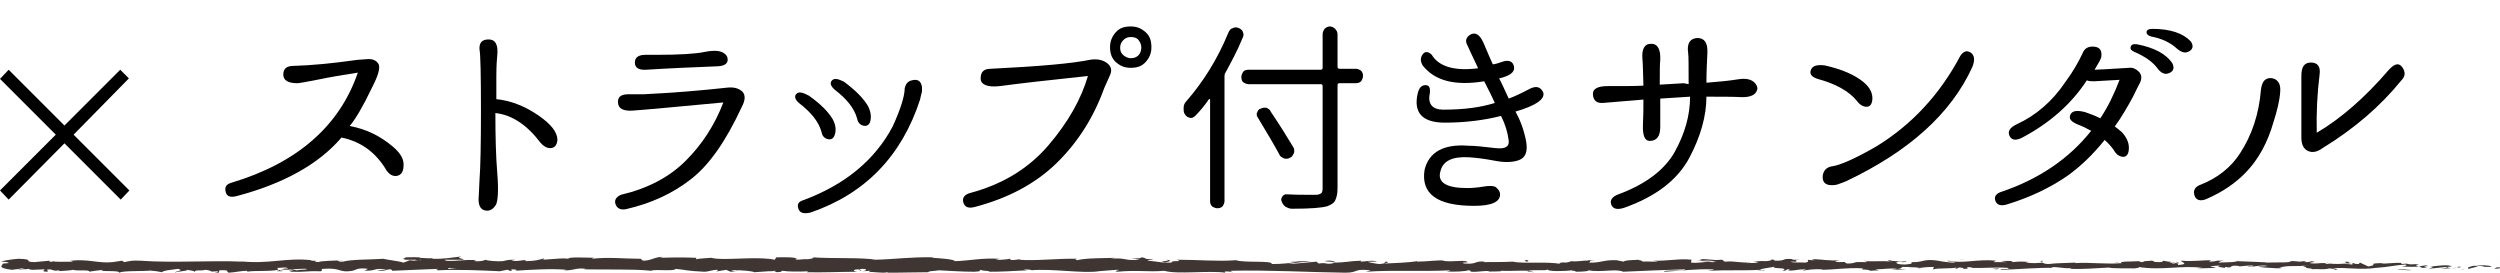 <?xml version="1.0" encoding="utf-8"?>
<!-- Generator: Adobe Illustrator 22.1.0, SVG Export Plug-In . SVG Version: 6.00 Build 0)  -->
<svg version="1.1" id="レイヤー_1" xmlns="http://www.w3.org/2000/svg" xmlns:xlink="http://www.w3.org/1999/xlink" x="0px"
	 y="0px" viewBox="0 0 519.8 56.8" style="enable-background:new 0 0 519.8 56.8;" xml:space="preserve">
<style type="text/css">
	.st0{fill:#3F3533;}
</style>
<g>
	<g>
		<g>
			<path d="M26.9,39.6l-1.8,1.9L13.4,29.8L1.8,41.5L0,39.6L11.6,28L0,16.4l1.8-1.9l11.6,11.6L25,14.5l1.8,1.8L15.3,28L26.9,39.6z"/>
			<path d="M72.7,26.2L72.7,26.2c3.3,0.6,6.3,2,9,4.3c1.4,1.2,2.1,2.3,2.2,3.4c0.1,1.7-0.4,2.6-1.6,2.7c-0.7,0-1.3-0.3-1.9-1.1
				c-2.2-3.8-5.4-6.1-9.4-6.9c-4.7,5.5-12,9.6-21.9,12.2c-1.3,0.3-2,0-2.2-1s0.2-1.5,1.2-1.8c13.7-4.1,22.5-11.8,26.3-22.9
				c-3.7,0.6-6.2,1-7.5,1.3c-3,0.6-4.7,0.9-5.1,0.9c-1.9,0-2.9-0.6-2.9-1.8s0.7-1.8,2.1-1.8c3.6-0.1,7.9-0.5,12.9-1.2
				c0.5-0.1,1.3-0.1,2.4-0.2s1.9,0.2,2.4,1c0.4,0.7,0,2.3-1.3,4.8C75.5,22.1,73.9,24.8,72.7,26.2z"/>
			<path d="M103.1,20.6c3,0.3,5.9,1.4,8.7,3.3c2.8,1.9,4.1,3.6,4.1,5.2c-0.1,1.1-0.6,1.7-1.5,1.7c-0.7,0-1.4-0.4-2-1.1
				c-2.8-3.7-5.9-5.8-9.4-6.2c0,4.8,0.1,9,0.4,12.6s0.1,5.8-0.3,6.5c-0.5,0.8-1.1,1.2-1.8,1.2c-1.2,0-1.8-0.8-1.8-2.4
				c0-0.1,0.1-1.4,0.2-4C99.9,34.8,100,30,100,23c0-7.5-0.1-11.8-0.3-12.7c-0.1-1.4,0.5-2.1,1.9-2.1s2,1.1,1.8,3.2s-0.2,3.6-0.2,4.7
				v4.5H103.1z"/>
			<path d="M130.4,19.6h3.4c6.3-0.3,12.2-0.8,17.6-1.4c1.3-0.1,2.3,0.2,3,0.9c0.6,0.7,0.6,1.7-0.2,3.2c-3.3,7.1-6.8,12.1-10.6,15
				c-3.7,2.9-8.2,5-13.5,6.2c-1.1,0.2-1.8-0.2-2.1-1s0-1.5,1.1-2c5.6-1.3,10.1-3.7,13.5-7.1s6-7.4,7.8-12.1
				c-9.7,0.9-16,1.5-18.9,1.7c-1.9,0.1-2.9-0.4-3-1.6S129,19.7,130.4,19.6z M134.2,11.4h2.2c4.8,0,8.2-0.2,10.1-0.6
				c2-0.4,3.4-0.3,4.2,0.4c0.4,0.3,0.6,0.7,0.6,1.2c0,0.9-0.8,1.4-2.5,1.4c-5,0.2-9.8,0.4-14.4,0.7c-1.6,0.1-2.4-0.4-2.4-1.5
				S132.8,11.4,134.2,11.4z"/>
			<path d="M168.2,19.9c2.4,1.7,4.1,3.4,5,5c0.6,1.2,0.7,2.3,0.3,3.3c-0.3,0.7-0.8,0.9-1.5,0.7s-1.1-0.8-1.2-1.5
				c-0.6-2.1-2.1-4-4.7-6c-0.8-0.7-1-1.4-0.5-1.9S166.9,19.2,168.2,19.9z M189.6,16.7c1.2-0.3,1.9,0.1,2.1,1.4c0,0.2,0,0.5,0,0.9
				c-0.2,0.7-0.3,1.3-0.4,1.7c-3.8,11.7-11.4,19.6-22.8,23.5c-1.4,0.3-2.2,0.1-2.5-0.8s0-1.4,0.8-1.7c8.8-3.2,15.1-8.4,18.8-15.4
				c1.7-3.7,2.5-6.4,2.5-7.9C188.3,17.5,188.7,16.9,189.6,16.7z M175.5,17c2.4,1.8,4.1,3.5,5,5.1c0.6,1.2,0.7,2.3,0.4,3.3
				c-0.3,0.7-0.8,0.9-1.5,0.7s-1.1-0.8-1.2-1.5c-0.6-2.1-2.1-4-4.7-6c-0.8-0.7-1-1.4-0.5-1.9S174.3,16.4,175.5,17z"/>
			<path d="M206,14.3c10.1-0.5,17-1.1,20.8-1.9c1.5-0.2,2.7,0.1,3.6,0.9c0.7,0.7,0.8,1.4,0.4,2.3c-0.4,0.9-0.8,1.8-1.2,2.7
				c-2.2,6.1-5.5,11.3-9.9,15.6s-10.1,7.3-16.9,9.1c-1.4,0.4-2.2,0.1-2.5-0.9s0.3-1.7,1.5-2c6.7-1.8,12.1-5.1,16.2-9.9
				c4.1-4.8,6.8-9.6,8.2-14.4c-8.6,0.9-14.6,1.6-18.3,2.1c-2.6,0.3-4-0.3-4-1.6S204.5,14.3,206,14.3z M230.8,9.8
				c0-1.2,0.4-2.2,1.2-3.1s1.8-1.2,3.1-1.2s2.2,0.4,3.1,1.2s1.2,1.8,1.2,3.1s-0.4,2.2-1.2,3.1s-1.8,1.2-3.1,1.2s-2.2-0.4-3.1-1.2
				S230.8,11,230.8,9.8z M232.9,9.9c0,0.7,0.2,1.2,0.7,1.6s1,0.6,1.5,0.6c0.7,0,1.2-0.2,1.6-0.6s0.6-1,0.6-1.6s-0.2-1.1-0.6-1.6
				s-1-0.6-1.6-0.6s-1.1,0.2-1.5,0.6C233.2,8.7,232.9,9.2,232.9,9.9z"/>
			<path d="M255.4,6.8c0.2-0.4,0.4-0.8,0.8-0.9c0.4-0.2,0.8-0.3,1.3-0.1c0.4,0.2,0.8,0.4,0.9,0.8c0.2,0.4,0.2,0.8,0,1.2
				c-1.1,2.7-2.4,5.1-3.6,7.3c-0.2,0.3-0.2,0.5-0.2,0.8v25.9c0,0.4-0.2,0.8-0.4,1.1c-0.3,0.3-0.7,0.4-1.1,0.4s-0.8-0.2-1.1-0.4
				c-0.3-0.3-0.4-0.7-0.4-1.1v-21c0-0.1,0-0.2-0.1-0.2s-0.1,0-0.2,0.1c-0.8,1.2-1.8,2.4-2.8,3.4c-0.3,0.3-0.7,0.5-1.1,0.4
				c-0.4-0.1-0.8-0.3-1-0.7c-0.3-0.3-0.3-0.8-0.3-1.2c0-0.1,0-0.2,0-0.3c0-0.5,0.3-1,0.6-1.3C250.1,17.1,253.1,12.4,255.4,6.8z
				 M281.9,14.3c0.4,0,0.8,0.2,1.1,0.4c0.3,0.3,0.4,0.7,0.4,1.1c0,0.4-0.2,0.8-0.4,1.1c-0.3,0.3-0.7,0.4-1.1,0.4h-3.4
				c-0.3,0-0.4,0.2-0.4,0.4v21.4c0,1.2-0.2,2-0.5,2.6c-0.3,0.6-0.9,0.9-1.7,1.2c-1.1,0.3-3.4,0.5-7,0.5c-0.1,0-0.3,0-0.3,0
				c-0.5,0-0.9-0.2-1.3-0.4c-0.4-0.3-0.7-0.7-0.8-1.1c-0.2-0.3-0.1-0.7,0.1-1s0.5-0.5,0.8-0.5c1.8,0.1,3.2,0.1,4.3,0.1
				c0.8,0,1.5,0,2,0s0.8-0.2,1-0.3c0.2-0.2,0.3-0.5,0.3-1V17.9c0-0.3-0.2-0.4-0.4-0.4h-15c-0.4,0-0.8-0.2-1.1-0.4s-0.4-0.7-0.4-1.1
				s0.2-0.8,0.4-1.1s0.7-0.4,1.1-0.4h15c0.3,0,0.4-0.2,0.4-0.4V7.1c0-0.4,0.2-0.8,0.4-1.1c0.3-0.3,0.7-0.5,1.1-0.5
				c0.4,0,0.8,0.2,1.1,0.5c0.3,0.3,0.5,0.7,0.5,1.1v6.8c0,0.3,0.2,0.4,0.4,0.4H281.9z M268.9,30.6c0.2,0.3,0.2,0.5,0.2,0.8
				c0,0.2,0,0.3-0.1,0.5c-0.2,0.4-0.4,0.8-0.8,0.9c-0.3,0.2-0.5,0.2-0.8,0.2c-0.2,0-0.3,0-0.5-0.1c-0.4-0.2-0.8-0.4-0.9-0.8
				c-1.2-2.2-2.7-4.7-4.5-7.7c-0.2-0.3-0.2-0.4-0.2-0.7c0-0.1,0-0.3,0.1-0.3c0.1-0.4,0.3-0.7,0.7-0.8c0.3-0.1,0.4-0.2,0.7-0.2
				c0.2,0,0.3,0,0.5,0c0.4,0.2,0.8,0.4,0.9,0.8C266.1,26,267.7,28.6,268.9,30.6z"/>
			<path d="M307.3,14.2l-0.1-0.3c-1.1-2.3-1.8-3.8-2.2-4.7c-0.4-0.8-0.1-1.6,0.9-2.1c1-0.4,1.8,0.2,2.5,1.7c1,2.3,1.6,3.8,2,4.6
				h-0.1c0.7-0.1,1.4-0.3,2.2-0.6c1.3-0.4,2.1,0,2.3,1.1c0.2,1.1-0.9,1.9-3.1,2.4c0.5,0.9,1.1,2.3,2,4.2c1.1-0.4,2.6-1.1,4.5-2.1
				c1.3-0.6,2.2-0.3,2.7,0.9c0.3,1.4-1.7,2.7-5.8,3.9c0.9,1.6,1.7,3.6,2.2,6.1c0.4,2.2-0.1,3.5-1.5,4s-3.1,0.5-5.1,0.1
				c-2.1-0.4-3.8-0.6-5.3-0.7c-3.5-0.2-5.4,0.8-5.9,2.9c-0.7,2.3,1.2,3.5,5.5,3.5c1.1,0,2.2-0.1,3.4-0.3c1.2-0.2,2.1-0.2,2.6,0.1
				c0.6,0.5,0.9,1,0.9,1.5c0,1.6-1.8,2.4-5.4,2.4c-7.7,0-11.1-2.5-10.3-7.5c0.9-3.7,4-5.4,9.1-5c1.3,0,3.2,0.2,5.7,0.5
				c2,0.2,2.8-0.3,2.7-1.5c-0.2-1.7-0.7-3.4-1.6-5.2c-3.5,0.9-7.5,1.4-11.7,1.4c-4.7,0-6.6-2.1-5.6-6.2c0.3-1.1,0.8-1.6,1.6-1.6
				s1,0.6,0.9,1.6c-0.5,2.3,0.5,3.5,2.8,3.5c4.4,0,7.9-0.5,10.7-1.4c-0.9-2-1.5-3.1-1.7-3.5l-0.5-1c-6.1,1-10.3-0.1-12.8-3.3
				c-0.5-0.9-0.5-1.6,0-2.3s1.2-0.6,1.9,0.1C299.2,13.9,302.5,14.8,307.3,14.2z"/>
			<path d="M351.1,17.5c0-3.8,0-5.9-0.1-6.5c-0.3-2,0.4-3,1.9-3.1c1.5,0,2.2,1,2.1,3.1s-0.2,4.1-0.2,6.2c2.5-0.2,4.7-0.4,6.5-0.7
				c1.8-0.3,3,0,3.7,0.9c0.4,0.5,0.5,1,0.3,1.4c-0.3,0.9-1.3,1.4-3,1.4c-2.1-0.1-4.6-0.1-7.5-0.1c0,4-1.2,8.3-3.6,12.8
				c-2.5,4.6-7,8-13.5,10.3c-1.5,0.5-2.4,0.2-2.7-0.7c-0.3-0.9,0.2-1.6,1.5-2.1c5.7-2.1,9.6-5.1,11.7-8.8c2.1-3.8,3.2-7.6,3.2-11.5
				c-3.6,0.2-5.7,0.4-6.2,0.4v1.6c0,0.2,0,1.6,0,4.3c0,1.9-0.7,2.9-2.2,2.9c-1,0-1.5-1.1-1.4-3.4c0.1-1.9,0.1-3.6,0.1-5.2
				c-1,0.1-3.8,0.3-8.4,0.7c-1.3,0.1-2-0.5-2.1-1.7s0.9-1.8,3.1-1.8c3.5,0,6,0,7.4-0.1c-0.1-2.8-0.1-4.6-0.2-5.4
				c-0.2-2.2,0.4-3.3,1.8-3.3s2,1.2,1.9,3.4c-0.1,0.8-0.1,2.5-0.1,5.1c1.6-0.1,3.3-0.2,5-0.3L351.1,17.5z"/>
			<path d="M379.4,13.6c3.6,0.8,6.3,2,8.1,3.5c1.3,1.1,1.9,2.3,1.8,3.6c-0.1,1-0.5,1.5-1.2,1.5s-1.4-0.4-2-1.2
				c-1.7-2.1-4.5-3.6-8.2-4.6c-1.2-0.4-1.7-1-1.4-1.8C376.8,13.7,377.7,13.4,379.4,13.6z M379,36.4c0.2-1,0.8-1.6,1.8-1.8
				c1.7-0.2,4.9-1.6,9.4-4.2c7.3-4.5,13.1-10.7,17.4-18.8c0.6-0.9,1.3-1.2,2.1-0.7s1,1.5,0.4,3c-4.4,9.7-13.2,17.6-26.3,23.8
				c-0.4,0.2-1.1,0.4-1.9,0.7c-0.5,0.1-0.8,0.1-1.1,0.1C379.5,38.5,378.8,37.8,379,36.4z"/>
			<path d="M442.7,14.1c0.7-0.1,1.4,0.2,2,0.8s0.7,1.4,0.2,2.4c-0.2,0.3-0.6,1.2-1.4,2.8c-1.2,2.2-2.4,4.3-3.8,6.2
				c0.6,0.4,1,0.8,1.5,1.2c1.1,1.2,1.6,2.5,1.4,3.8c-0.1,0.9-0.6,1.4-1.3,1.3s-1.3-0.5-1.8-1.4c-0.5-0.7-1.1-1.4-1.9-2.1
				c-2.4,3-5,5.5-7.8,7.5c-3.5,2.4-7.6,4.4-12.5,5.9c-1.3,0.4-2.1,0.1-2.4-0.7s0-1.4,0.9-1.8c8.1-2.7,14.4-7,19-12.8
				c-0.9-0.5-1.9-1-3-1.4c-1.3-0.6-1.7-1.2-1.3-2s1.4-0.9,3-0.5c1.2,0.4,2.2,0.8,3.2,1.3c1.6-2.4,2.9-5.1,4-8l-5.3,0.3
				c-0.6,0-1.1,0-1.5-0.2c-3.2,4.9-7.7,8.9-13.6,12c-1.3,0.6-2.1,0.4-2.5-0.5s0.1-1.7,1.6-2.4c3.9-1.8,7.3-4.7,10-8.7
				c1.7-2.3,2.8-4.3,3.6-6c0.4-1,1.1-1.5,2.4-1.4c1.2,0.1,1.7,0.8,1.5,2.2c-0.1,0.4-0.6,1.3-1.4,2.6
				C435.7,14.5,438.1,14.4,442.7,14.1z M444.3,9.2c3.6,0.7,6.1,2,7.4,4c0.5,1.1,0.1,1.8-1,2.1c-0.7,0.2-1.5-0.2-2.2-1.2
				c-1-1.3-2.6-2.4-4.7-3.3c-0.7-0.3-0.9-0.6-0.8-1C443.1,9.3,443.5,9.1,444.3,9.2z M447.5,6c3.7,0,6.4,0.9,8,2.6
				c0.7,1,0.4,1.8-0.6,2.2c-0.7,0.3-1.5,0-2.4-0.8c-1.2-1.1-3-2-5.2-2.4c-0.7-0.2-1-0.5-1-0.9S446.7,6,447.5,6z"/>
			<path d="M457.3,38.5c3.7-1.4,6.6-3.7,8.5-6.7c2.4-3.7,3.9-8.1,4.3-13.2c0.1-1,0.5-1.8,1-2.1s1.2-0.4,2,0c0.8,0.5,1.1,1.3,1,2.6
				c-0.1,1.7-0.6,3.8-1.4,6.3c-1.2,4.2-3.1,7.7-5.7,10.4c-2.2,2.3-5,4.2-8.3,5.6c-1.2,0.5-2.1,0.2-2.4-0.7S456.2,39,457.3,38.5z
				 M499.3,16.7c-4.3,5.3-9.7,10-16.4,14.1c-1.1,0.8-2.1,1-3,0.6s-1.4-1.3-1.4-2.8c0-1,0-3.3,0-7c0-2.3,0-4.2,0-5.8
				c0-1.9,0.6-2.8,2-2.8s2,0.9,1.8,2.4c-0.5,4-0.7,8-0.6,12.2c5.1-3,10.1-7.4,15-13.1c1.2-1.3,2.1-1.5,2.8-0.5
				S500.1,15.9,499.3,16.7z"/>
		</g>
	</g>
	<g>
		<g>
			<g>
				<g>
					<g>
						<path class="st0" d="M519.7,55.8c0.3-0.1,0.1-0.3-0.6-0.2l-0.5,0.3L519.7,55.8z"/>
						<path class="st0" d="M514.6,55.2c-0.9,0.2-1.9,0.4-1.3,0.7c0.9-0.3,1.1-0.2,2-0.6c0.8,0,1.3,0.1,1.2,0.2
							c0.3-0.1,1.2,0.1,1.6-0.1c-1-0.3-2.2-0.3-3.5-0.1C514.3,55.4,514.5,55.3,514.6,55.2z"/>
						<path class="st0" d="M441,54.7h0.5C441.3,54.7,441.2,54.7,441,54.7z"/>
						<path class="st0" d="M395.4,54.5c0.3,0,0.5,0,0.5-0.1C395.6,54.5,395.3,54.5,395.4,54.5z"/>
						<path class="st0" d="M387.6,54.2c0.2,0,0.3,0,0.5,0C387.9,54.2,387.7,54.1,387.6,54.2z"/>
						<path class="st0" d="M441,54.7l-1.2-0.1C439.7,54.7,440.4,54.7,441,54.7z"/>
						<path class="st0" d="M504.4,56c0.3,0,0.5,0,0.7-0.1C504.9,56,504.7,56,504.4,56C504.5,56,504.5,56,504.4,56z"/>
						<path class="st0" d="M461.1,54.4h0.4c0.1,0,0.2-0.1,0.3-0.1L461.1,54.4z"/>
						<path class="st0" d="M476.5,54.4c-0.3,0-0.5,0.3-0.6,0.4c0.2-0.1,0.5-0.2,0.8-0.2C476.7,54.5,476.6,54.5,476.5,54.4z"/>
						<path class="st0" d="M501,54.9h0.4C501.3,54.9,501.1,54.9,501,54.9z"/>
						<path class="st0" d="M450.1,54.4l-0.1-0.1C449.9,54.3,450,54.4,450.1,54.4z"/>
						<path class="st0" d="M18.5,56.5C18.6,56.5,18.5,56.5,18.5,56.5C18.4,56.5,18.4,56.5,18.5,56.5z"/>
						<path class="st0" d="M0.7,55.1h0.2C0.9,55,1,55,1,54.9L0.7,55.1z"/>
						<path class="st0" d="M373.4,53.8L373.4,53.8C373.8,53.8,373.6,53.8,373.4,53.8z"/>
						<path class="st0" d="M242.5,54c1.5,0.3-2.4,0.3-0.2,0.6C242.2,54.5,244.4,54.2,242.5,54z"/>
						<path class="st0" d="M504,56c-0.2,0-0.4,0-0.6,0C503.7,56,503.9,56,504,56z"/>
						<path class="st0" d="M242.4,54.6L242.4,54.6h0.2C242.5,54.6,242.4,54.6,242.4,54.6z"/>
						<path class="st0" d="M340.5,54c0.1,0,0.2,0.1,0.3,0.1C340.8,54.1,340.8,54,340.5,54z"/>
						<path class="st0" d="M365,54.4h-0.6C364.6,54.4,364.8,54.4,365,54.4z"/>
						<path class="st0" d="M327.8,54.4c-0.3,0-0.4-0.1-0.9,0h0.1C327.2,54.3,327.4,54.3,327.8,54.4z"/>
						<path class="st0" d="M314.6,54.4c0.1,0,0.2,0,0.2,0.1c0.1,0,0.3,0,0.4,0L314.6,54.4z"/>
						<path class="st0" d="M58.7,56.4c-0.3-0.1-0.5-0.2-0.6-0.3C58.3,56.3,56.4,56.4,58.7,56.4z"/>
						<path class="st0" d="M504.4,55.9c-0.1,0.1-0.2,0.1-0.4,0.1C504.2,56,504.3,56,504.4,55.9C504.5,55.9,504.5,55.9,504.4,55.9z"
							/>
						<path class="st0" d="M327.3,56.6h-2.1C325.8,56.6,326.5,56.6,327.3,56.6z"/>
						<path class="st0" d="M153.5,56.3H153C153.2,56.4,153.4,56.4,153.5,56.3z"/>
						<path class="st0" d="M319,56.6c-0.4-0.1-0.8-0.2-1.2-0.2c-0.1,0-0.2,0-0.2,0.1L319,56.6z"/>
						<path class="st0" d="M58.1,56.1L58.1,56.1L58.1,56.1z"/>
						<path class="st0" d="M44.3,56.8c2,0,0.9-0.4,1.4-0.6c2.4-0.1,1.1,0.3,1.9,0.5c1.5-0.1,2.6-0.4,3.7-0.4c0.1,0.1,0.3,0.1,0,0.2
							c1.6-0.3,4.7,0,6.5-0.4c0.1,0,0.2,0.1,0.2,0.1c-0.3-0.2-0.3-0.4-0.3-0.5c0.9,0,1.7-0.2,2,0c-0.5,0-0.6,0.1-0.9,0.2l0.9-0.1
							c0.8,0.3-1.3,0.1-1.3,0.4c1.8-0.1,4-0.4,5.4-0.3c0.3,0.3-3.3,0.1-1.4,0.4l-2-0.3c1.7,0.5-1.3,0,0.2,0.5
							c2.9,0.1,3.2-0.2,6.1-0.1c0.6-0.2-0.2-0.3,0.4-0.5c4.1-0.3,3.2,0.9,6.2,0.4c0.8-0.2,1.1-0.7,3.2-0.4l-0.7,0.4
							c2.8,0,1.6-0.6,4.5-0.3c-0.5,0.2-2.2,0.1-1.8,0.2c1.9,0.3,1.3-0.2,2.8-0.2l0.3,0.3c2.9-0.1,6.2-0.3,9.5-0.4
							c-0.2,0.1-0.7,0.2,0,0.3c4.1-0.2,8.8,0,12.8,0.2l1.5-0.3c0.4,0,0.7,0.1,0.3,0.2c1.5,0.1,0.1-0.2,0.8-0.3
							c0.9,0,1.2,0.2,0.6,0.3c2.7-0.2,7.8-0.5,10.7-0.2l-0.6,0.1c2.2,0.1,2.5-0.6,4.6-0.3l-0.4,0.1c4.9,0.1,10.2-0.1,14,0.3
							c0.7-0.4,4.8,0.2,5.1-0.4c2.8,0.3,2,0.4,5.9,0.6c1,0,1.6-0.4,2.8-0.4v0.3l1.8-0.3l0.9,0.4l1.2-0.1c-0.5,0-1-0.1-1-0.2
							c1.9-0.1,4.6,0.2,4.7,0.4l4.5-0.3c-0.1,0.1-0.8,0.2-1.4,0.2c2.4-0.3,0.4,0.3,2.6,0c-0.3-0.1,0.2-0.2,0.2-0.2
							c1.1,0.2,3.6,0.2,5.4,0.1l-0.4,0.2c3.3,0.1,7-0.1,10.7-0.1c-1.3-0.1-1-0.5,0.1-0.5l0.4,0.3c0.7-0.2-1.1-0.1,0.3-0.4
							c1.4,0,0.9,0.4,0.1,0.5l1.7-0.1c0.1,0.1-0.3,0.1-0.4,0.3c0.7-0.2,2.9,0.3,3.9,0l0.1,0.1c3.7,0,5.4-0.1,8.4-0.1
							c0.1-0.3,1.2-0.2,2.2-0.4c2.2,0.1,4.7,0.3,7.4,0.3c1.9-0.1,0.6-0.2,1.4-0.4c0.1,0.3,2.8,0.2,1.4,0.4c3.2,0,4.1-0.1,8.2-0.3
							c-0.4-0.1-0.9-0.2-0.7-0.2c0.7,0,1.7,0.1,1.6,0.2h-0.2c4.6-0.4,10.6,0.7,14.2,0.2h-0.2l3.8-0.3c1.7,0-1,0.2,0.2,0.4
							c4.1-0.4,6.4,0.1,9.8-0.2c2.6,0.8,9.2-0.1,12.7,0.4l-0.2-0.2c0.9-0.2,1.1,0.1,1.8,0.1c-0.1-0.1-1-0.2-0.4-0.3
							c7.7-0.2,15.9,0.3,23.7,0.4c2.9,0,1.6-0.9,5.3-0.5l-1,0.3c5.8-0.4,11.9,0,17.6-0.3c-0.3,0.1-0.3,0.2-0.9,0.2
							c1.2,0.2,4.4,0,4.5-0.2c0.9,0,0.2,0.2,0.8,0.3c1.2,0.1,3-0.3,3.7-0.1c0.1,0-0.3,0.1-0.6,0.1c0.8-0.1,3.7,0,2.9-0.2
							c2.1,0.1,4.1-0.1,5.8,0c1.1-0.3,3.7,0.1,4-0.3c-0.2,0.5,3.7,0.4,5.1,0.2c-0.5,0.1,1.2,0.1,0.6,0.3c1.5,0,3-0.1,2.7-0.3
							c2.8,0.5,5.7-0.4,7.3,0.3c4.6-0.2,8.8-0.4,12.9-0.5c-0.1,0.5-4.6,0-4.4,0.5c3.9-0.2,6.2-0.6,10-0.5c1,0.1-0.6,0.2-0.9,0.3
							c3.9-0.2,7.5,0,11-0.2c0,0-0.4,0.1-0.7,0.1c0.7,0,1.6,0.1,1.5-0.1l-0.7,0.1c-1.1-0.3,2.7-0.6,2.8-0.8
							c-1.2,0.6,3.4,0.1,1.6,0.9c0.5,0,1-0.1,0.9-0.3c0.7,0,0.9,0.1,0.2,0.3c2.5-0.1,1.6-0.3,3.8-0.3c0,0.1-0.5,0.1-0.7,0.3
							c1.1-0.2,2.3-0.4,4.1-0.3c-0.1,0.1,0.1,0.1-0.5,0.1c3.2,0,5.5-0.5,9-0.3c-1,0.4,1.2,0.1,1.4,0.5l1.9-0.1l-0.8-0.2
							c1.7,0,3.1-0.3,4.6-0.1l-1.2,0.2l3.1-0.1l-1.8-0.1c1.7-0.2-0.2-0.5,2-0.4c-0.5,0,1.7,0,2.5,0.2l0,0c0.8-0.1,1.7-0.2,2.9-0.2
							c0.3,0.1-0.3,0.4,0,0.5c0.8-0.3,3.9-0.1,4.9-0.4c-0.3,0.1-0.4,0.3-0.2,0.3l0.7-0.3c0.8,0.1,0.9,0.1,0.8,0.3
							c2.3,0-0.7-0.5,2-0.3c-0.2,0-0.1,0.1-0.6,0.1c2.8,0.1,5.3-0.2,7.9,0c0.8,0.4-2.2,0.1-1.4,0.4c3.7-0.1,7.6-0.5,11.1-0.4h-0.7
							c0.5-0.5,2.6,0.3,4.4,0c-0.4,0-0.6,0.3-0.5,0.2c2.4,0.1,5-0.1,8.6-0.3l-0.5,0.1c1.4,0.1,3.8,0.1,5.3,0.1
							c0.5-0.1,1.3-0.1,0.8-0.3c4.8,0.8,9.1-0.4,13.3,0.2c-0.5,0-1.2,0.1-0.8,0.1l3.6-0.1c-0.3-0.2-0.5-0.1-1.2-0.3
							c0.5-0.1,1.5-0.2,2.4-0.2c-1.6,0.2,0,0.4,0.7,0.5c-0.1-0.1,0.1-0.1,0.1-0.2c1.9,0.4,0.3-0.5,2.9-0.2l-0.1,0.1
							c1-0.1,1.8-0.2,2.9-0.2c0.4,0.3-1,0.1-1.1,0.3c1.5,0,2.9-0.5,4.2-0.2c-0.6,0.1-1.5,0.1-2.1,0.1c1.4,0.3,1.6,0.2,2.7,0.3H472
							l2.5,0.1l-0.6-0.1c1.8-0.7,3.7-0.1,6.2-0.6c-2.4,0.4-0.4,0.2-0.6,0.6c0.6,0.1,1.6,0.2,1.3,0.3c1.2-0.2,1.9,0.2,3.6-0.2
							c0.1,0.1,1.2,0,1,0.3c1.5-0.1-0.4-0.2-0.2-0.3c2.3-0.3,5.5,0.4,8.8-0.1c2.9-0.2,3.4-0.5,6.1-0.7c0.9,0.2-0.7,0.4-0.7,0.4
							c1.5,0.1,2.6,0.1,3.9,0c-0.3,0.1,0,0.2,0.4,0.3c1.1,0,0.7-0.4,2.2-0.2c-0.2,0.1-0.6,0.3-1.1,0.4c1.3-0.1,2.6-0.3,3.9-0.4
							c0.4,0.2-0.8,0.3-1.3,0.4c1.5-0.1,3.9-0.2,4.4-0.4l-1-0.1c0.6,0,0.3,0.2-0.1,0.3c-1.3,0.2-1.9-0.1-1.9-0.2l1-0.1
							c-1-0.6-3.8,0.1-5.8,0.1l0.8-0.4l-2,0.3c-0.4-0.1-0.7-0.3,0.2-0.4c-1.4-0.2-1.2,0.1-2.4-0.1c-0.1,0-0.1-0.1,0-0.1l-1.4,0.1
							c0.3-0.1-0.2-0.3,0.6-0.2c-2.4-0.2-3.9,0.3-4.8,0h0.2c-3.4,0.1-0.3,0.3-2.8,0.7l-1.7-0.8l-0.3,0.3c-0.3,0-1,0-0.9-0.2
							c-1.3,0.2,0.2,0.1-0.5,0.3c-1.7-0.3-4.6,0.1-5-0.4c-0.6,0.2,1.6,0.2-0.2,0.3c-0.5-0.5-2.1,0.1-3.6-0.2
							c0.5-0.3,1.9-0.1,0.4-0.4c-0.9,0.5-3-0.1-4.3,0c-0.1,0.4-2.8,0.2-5,0.3c0.1-0.1-4.1-0.2-6.1-0.3l0.1-0.1
							c-0.4,0.4-2.5,0.3-4,0.4c0.1-0.2,0.3-0.3,1.1-0.4H461c-0.3,0.1-0.8,0.2-1.7,0.2l0.4-0.3c-1.9,0-3.8,0.3-6.2,0.1
							c-0.1,0.3,1.9,0.7-0.6,0.9c-0.1-0.1-0.2-0.4,0.5-0.4c-0.2,0-0.8,0.1-1.2,0.1l1-0.2c-1.1-0.1-0.6,0.2-1.5,0.2
							c0-0.2-0.7-0.1-0.5-0.3c0.2,0,0.8,0.1,1.1,0c-1,0-2.2-0.2-2.6-0.3c0.1,0.1,0,0.3-0.7,0.3c-1.9,0-0.6-0.2-1.7-0.3
							c-0.5,0.1-1.7,0-1.7,0.3c-0.6,0-0.7-0.1-0.9-0.2c-1,0.1-4.6,0-3.5,0.4h0.3c0,0-0.1,0-0.2,0l0,0l0,0c-3.2,0.3-6.7-0.2-9.8,0
							v-0.1c-1.9,0.1-4.2,0.1-5.6,0.3c-0.6,0-1.3-0.2-1.1-0.3c-1.5,0.1-1.6,0.2-3.7,0c1.5-0.2-0.5-0.2,1.5-0.1
							c-1.9-0.1-2.3-0.2-4.3,0c0.7-0.3-1.4-0.3-2.3-0.2l1.3,0.2c-1,0-1.9,0-2.8,0l0.5-0.3c-3.9-0.4-7,0.7-9.9,0
							c-1,0.2,2.1,0.2,1.2,0.4c-1.8,0-3.6-0.5-4.2-0.5c-2.4-0.2-2.3,0.5-4.8,0.4c0.3,0.1,0.6,0.4-1.3,0.5c-1.8,0-2.2-0.5-1.1-0.6
							c0.4,0,0.6,0,0.6,0.1c0.6,0,1.3-0.1,0.6-0.2l-0.2,0.1c-0.9-0.1-3.3-0.1-2.7-0.3c-1.3,0.1-0.6,0.2,0.4,0.3
							c-2.3-0.2-3.6,0-5.9-0.1c0.4,0.1,0.7,0.2,0.3,0.2c-3.4-0.1-1.5,0.2-3.8,0.3c-1.3-0.2,0.5-0.4-1.9-0.3
							c-1.4-0.1-0.3-0.3,0.3-0.4c-2.1,0.2-4-0.2-5.2-0.2l1.1-0.1c-0.7,0.1-1.2,0.1-1.8,0.1l0.6,0.2c-0.7,0-1.2,0-1.2-0.1
							c-0.7,0.2,0.5,0.4-0.8,0.6c-0.9-0.1-2.7,0.1-3-0.2c2.8,0.1-0.3-0.3,2-0.4c-0.5,0-1,0-1.7,0c-0.1,0,0.1-0.1,0.3-0.1
							c-2.7-0.3-1.2,0.4-4,0.3c0.3-0.2-0.6-0.3-1.1-0.3c1.1,0,0.5,0.3-0.5,0.4c-1.8-0.1-1.9,0.1-2.8,0.1l1.1,0.1
							c-0.4,0.2-1.2,0.2-2.5,0.2c-0.1-0.1,1.1-0.1,0.7-0.2c-1.4,0.3-3.1-0.3-5-0.1c-0.9-0.1-0.1-0.3-0.9-0.4
							c-2.1,0.2-2.3-0.2-4.5-0.1c0.6,0.2,0.8,0.2-0.8,0.4l3.7-0.2l-2.4,0.3c1.1,0,2.3-0.2,3-0.1c-1.1,0.2-1,0.1-0.5,0.3
							c-1.5-0.4-3,0.2-4.8,0l0.1-0.6c-2.6-0.3-4.7,0.3-8.1,0.2l1.1,0.1c-0.5,0.2-2.1,0-3.2,0.1c0.1-0.2-0.6-0.3-1.1-0.4
							c0.1,0.1-2.5,0-2.8,0.4l-1.5-0.3c-2.8-0.1-3.2,0.6-5.8,0.5c0.8-0.2-0.4-0.4,1.4-0.5c-0.9,0-1.7,0-1.7,0.1
							c-0.5-0.1-2.5,0.3-3.3,0.1c-0.4,0.1-0.5,0.3-1.5,0.3c-0.1,0,0-0.1,0-0.1c0,0.1-1.6,0.1-0.7,0.4c-2.7-0.6-7.7,0-10-0.5
							c-1.9,0.1-4.3,0.1-6,0.1c0.1-0.1,0-0.1,0.3-0.1c-2.4-0.2-1.5,0.6-4.3,0.4c-1.4-0.3,1.5-0.2,0.6-0.3c-0.4-0.6-3.3,0.1-5.2-0.3
							h0.5c-1.4-0.2-3.5,0.2-5.8,0.2c0,0,0.1-0.1,0-0.1c-1.6,0.3-4.6,0.4-6.8,0.5c0.7-0.3,1-0.1,0.6-0.4c-1,0,0.3,0.4-1.7,0.5
							c-0.7-0.1-2.1-0.3-2.3-0.5h1.9c-1-0.4-2.4,0-3.4,0l0.1-0.2c-2.9,0.1-2.9,0.4-6,0.4l0.3,0.1c-1.7,0.4-1.4-0.2-3.1,0.1l-0.5-0.4
							c-1.1,0.1-3.9,0.4-5.9,0.5c1.1-0.3,3.5-0.4,4.9-0.6c-1.1,0-3.8,0-4.4,0.2c0.4,0,1-0.1,1.5-0.1c-1.4,0.3-3.2,0.5-5.4,0.5
							c0.4-0.8-5.8-0.2-7.4-0.8c-3.9,0.3-7.8-0.1-12.3-0.1c1.6,0.6-1.3,0-1.1,0.6c-1.1,0-1.5,0-1.6,0l-3.2-0.4
							c-0.8-0.2,1-0.1,0.9-0.3c-2.3,0-1-0.3-2.5-0.4c0.3,0.2-0.8,0.3-2.1,0.2L237,54c-3.3,0.3-2.8-0.5-6.1-0.2l1-0.2
							c-1.7,0.1-6.2,0-7.9,0.5c-0.3-0.1-0.7-0.2,0-0.3c-4-0.1-8.9,0.5-12.1,0.2l0.3-0.1c-0.7,0-1.3,0.3-2.2,0.1c0-0.1,0.3-0.1,0-0.2
							c-0.4,0.1-2,0.3-3,0.2l0.8-0.2c-3.9-0.2-6,0.4-9.3,0.5c0-0.4-3.1-0.6-4.6-0.7l0.1-0.1c-4.6-0.1-7.8,0.4-12,0.5
							c-2.6-0.5-8.9-0.2-13.1-0.5c0.6,0.1-0.1,0.3-0.9,0.4c-1-0.1-2.7,0.3-2.6-0.1h0.4c-0.7-0.4-2.8-0.3-4.4-0.3l-0.3,0.5
							c-4.2-0.8-10.9,0.3-13.2-0.4c-1,0.1-2.2,0.1-3.2,0.3l0.1-0.3c-2.8-0.1-4.2-0.1-7.6,0l0.7-0.2c-1.9,0-2.4,0.8-4.2,0.8l-0.5-0.4
							c-3.4,0-6.8-0.4-10.1,0c0.1-0.1,0.2-0.2,0.7-0.2c-1.6,0-6.2-0.3-5.6,0.3c0-0.4-3.5,0-5.3,0.1l0.3-0.3
							c-1.5,0.4-1.6,0.5-3.7,0.6c-0.5,0-0.4-0.2,0.2-0.2c-1.7-0.1-1.3,0.3-3.4,0.1l0.8-0.2c-1.7,0-1.6,0.1-2.6,0.3
							c-1.1,0.1-3.3-0.1-3.6-0.3c-0.2,0.2-1.2,0.4-2.2,0.3c-0.1-0.1,0.2-0.2,0.4-0.2c-2.9-0.2-4.3,0.3-6.4,0.1
							c0-0.1-0.2-0.1-0.3-0.2c2.3,0,4.2,0,4,0c0-0.3-1.9-0.3-0.4-0.7c-1.5,0.2-4.1,0.6-5.9,0.5c-0.1,0-0.2,0-0.2-0.1h0.2
							c-0.4,0-0.8,0-1.2,0c-0.6,0-1-0.1-1.5-0.1c-0.2-0.2-2.1-0.1-3.1-0.1c0.1,0.3-1.1,0.2,0,0.5c-0.1,0,0.2,0,0.8,0
							c0.1,0,0.3,0,0.4,0c0,0,0,0-0.1,0c0.6,0,1.4,0,2.3,0c-0.7,0.1-1.5,0.3-2.5,0.1c-0.5,0.2-1,0.4-1.3,0.5
							c-1.3-0.4-3.7-0.6-4.1-0.8c-2.9,0.2-6.7,0.1-8.5,0.6c-0.8,0.1-0.9-0.2-1.2-0.2c0.5-0.1,1,0,1.3-0.1c-1.6,0.1-4.8,0.1-5.2,0.4
							c-2-0.2,1.1-0.3-1.7-0.3l0.4-0.1c-5.5-0.6-9,0.9-15.1,0.2c0.4,0,0.6,0.1,0.7,0.1c-7-0.3-14.4,0.3-21.3-0.2
							c-2-0.1-2.2,0.1-3.4,0.3l-0.4-0.3l-2,0.3c-2.9,0.3-5-0.7-8.7-0.3l0.5,0.2c-1.3,0-4.2,0.1-4-0.1c-0.1,0-0.4,0.2-0.9,0.1v-0.2
							l-3.2,0.3c-2.5-0.1,0.4-0.6-3.3-0.7c-1.4,0.1-3.9,0.5-3.4,0.6c0.5,0,1.4,0.1,1.4,0.3l-1.2,0.1c-0.2,0.5-1.2,0.9,1.9,1.3
							l2.1-0.3L5.3,56H3.5c1,0.2,1.7,0,2.4-0.1c0.2,0.1,0.5,0.2,0.9,0.2L9.2,56c0.3,0.2-0.9,0.4,0.5,0.5c1-0.2-0.9-0.4,0.7-0.5
							c1,0.2,0.7,0.4,1.9,0.2c0.2,0.1-0.1,0.2-0.6,0.2c1.1-0.1,2.8-0.1,3.4-0.3c1.1,0.3,3.6-0.1,3.5,0.4c0.3-0.1,1.9-0.3,2.9-0.4
							c-1.8,0.5,3.7,0,3.2,0.6c1.3-0.5,4.8-0.2,7.1-0.5c-0.1,0-0.4,0.1-0.6,0.1c1.3,0,1.7,0.2,2.5,0.3c0.2-0.4,2.2-0.5,3.3-0.7
							c1.6,0.4-1,0.5-0.5,0.8c-0.1-0.3,2.8-0.3,2.3-0.6c1.2,0.2,1.1,0.1,1.7,0.4c0.2-0.5,1.2-0.1,2.2-0.4c1.8,0.2,0.5,0.5,2.4,0.3
							C46,56.6,44.3,56.8,44.3,56.8z M91,55.9L91,55.9c-0.4,0-0.7,0-1,0C90.2,55.9,90.5,55.9,91,55.9z M94.9,55.9
							c-0.5,0-1.1,0-1.7,0c-0.1-0.1,0-0.2,0.4-0.2C93.4,55.8,94.3,55.8,94.9,55.9z M86.6,54c0.6,0,0.8,0,0.9,0.1c-0.3,0-0.6,0-1.1,0
							h-0.1C86.4,54.1,86.5,54,86.6,54z"/>
						<path class="st0" d="M85.5,54.3c-0.1,0-0.1,0-0.3,0C85.3,54.3,85.4,54.3,85.5,54.3c0.2,0.1,0.3,0,0.3,0
							C85.7,54.3,85.6,54.3,85.5,54.3z"/>
						<path class="st0" d="M441.5,54.8L441.5,54.8C441.5,54.8,441.6,54.8,441.5,54.8C441.6,54.8,441.6,54.8,441.5,54.8z"/>
						<polygon class="st0" points="149.2,56.5 149.2,56.4 148.8,56.5 						"/>
						<path class="st0" d="M463.2,55.7c0,0,0.1,0.1,0.3,0.1C463.5,55.8,463.3,55.8,463.2,55.7z"/>
						<path class="st0" d="M472.5,55.8l1.3,0.1C473.3,55.8,472.9,55.8,472.5,55.8z"/>
						<path class="st0" d="M479.7,55.9c0.1,0,0.1-0.1,0.1-0.1l0,0L479.7,55.9z"/>
						<path class="st0" d="M365.5,56.3c-0.1,0-0.2,0-0.3,0C364.5,56.3,365,56.3,365.5,56.3z"/>
						<path class="st0" d="M399.5,55.6c-0.4,0.1-0.7,0.1-1.1,0.1C399,55.8,399.5,55.8,399.5,55.6z"/>
						<path class="st0" d="M327.5,56.6L327.5,56.6c-0.1,0-0.1,0-0.2,0H327.5z"/>
						<path class="st0" d="M396.8,55.7c0.6,0.1,1.1,0,1.6,0C397.9,55.7,397.3,55.7,396.8,55.7z"/>
						<path class="st0" d="M510.8,56.1h0.3l0,0H510.8z"/>
						<path class="st0" d="M511.2,56h0.4C511.4,56,511.3,56,511.2,56z"/>
						<path class="st0" d="M512.4,55.9l-0.8,0.1C511.9,56,512.2,56,512.4,55.9z"/>
						<path class="st0" d="M501.3,55.9l-0.1,0.1C501.3,56,501.3,56,501.3,55.9z"/>
						<path class="st0" d="M498.4,56c0.7,0,1.7,0.2,2.7,0.2l0.1-0.1C500.8,56.2,499.1,55.8,498.4,56z"/>
						<path class="st0" d="M486.4,54.7l2.4,0.1c-0.4-0.1-1-0.3,0.1-0.3C485.9,54.2,489.6,54.7,486.4,54.7z"/>
						<path class="st0" d="M478.9,54.5c1.3-0.1,0-0.2,0.1-0.2C478.1,54.4,477.9,54.4,478.9,54.5z"/>
						<path class="st0" d="M424.6,54.5l0.1-0.3C423.7,54.3,424.7,54.4,424.6,54.5z"/>
						<polygon class="st0" points="414.2,55.9 415.2,56 415.7,55.8 						"/>
						<polygon class="st0" points="408.1,54 408.5,54 406.9,54.1 						"/>
						<path class="st0" d="M317,54.1l0.3,0.3C317.9,54.4,318.1,54,317,54.1z"/>
						<path class="st0" d="M277.6,54.4c-0.4-0.2-1.5-0.3-2.2-0.1C276.3,54.4,277.2,54.5,277.6,54.4z"/>
						<polygon class="st0" points="159.6,53.9 160.4,53.8 158.9,53.9 						"/>
					</g>
				</g>
			</g>
		</g>
	</g>
</g>
</svg>
